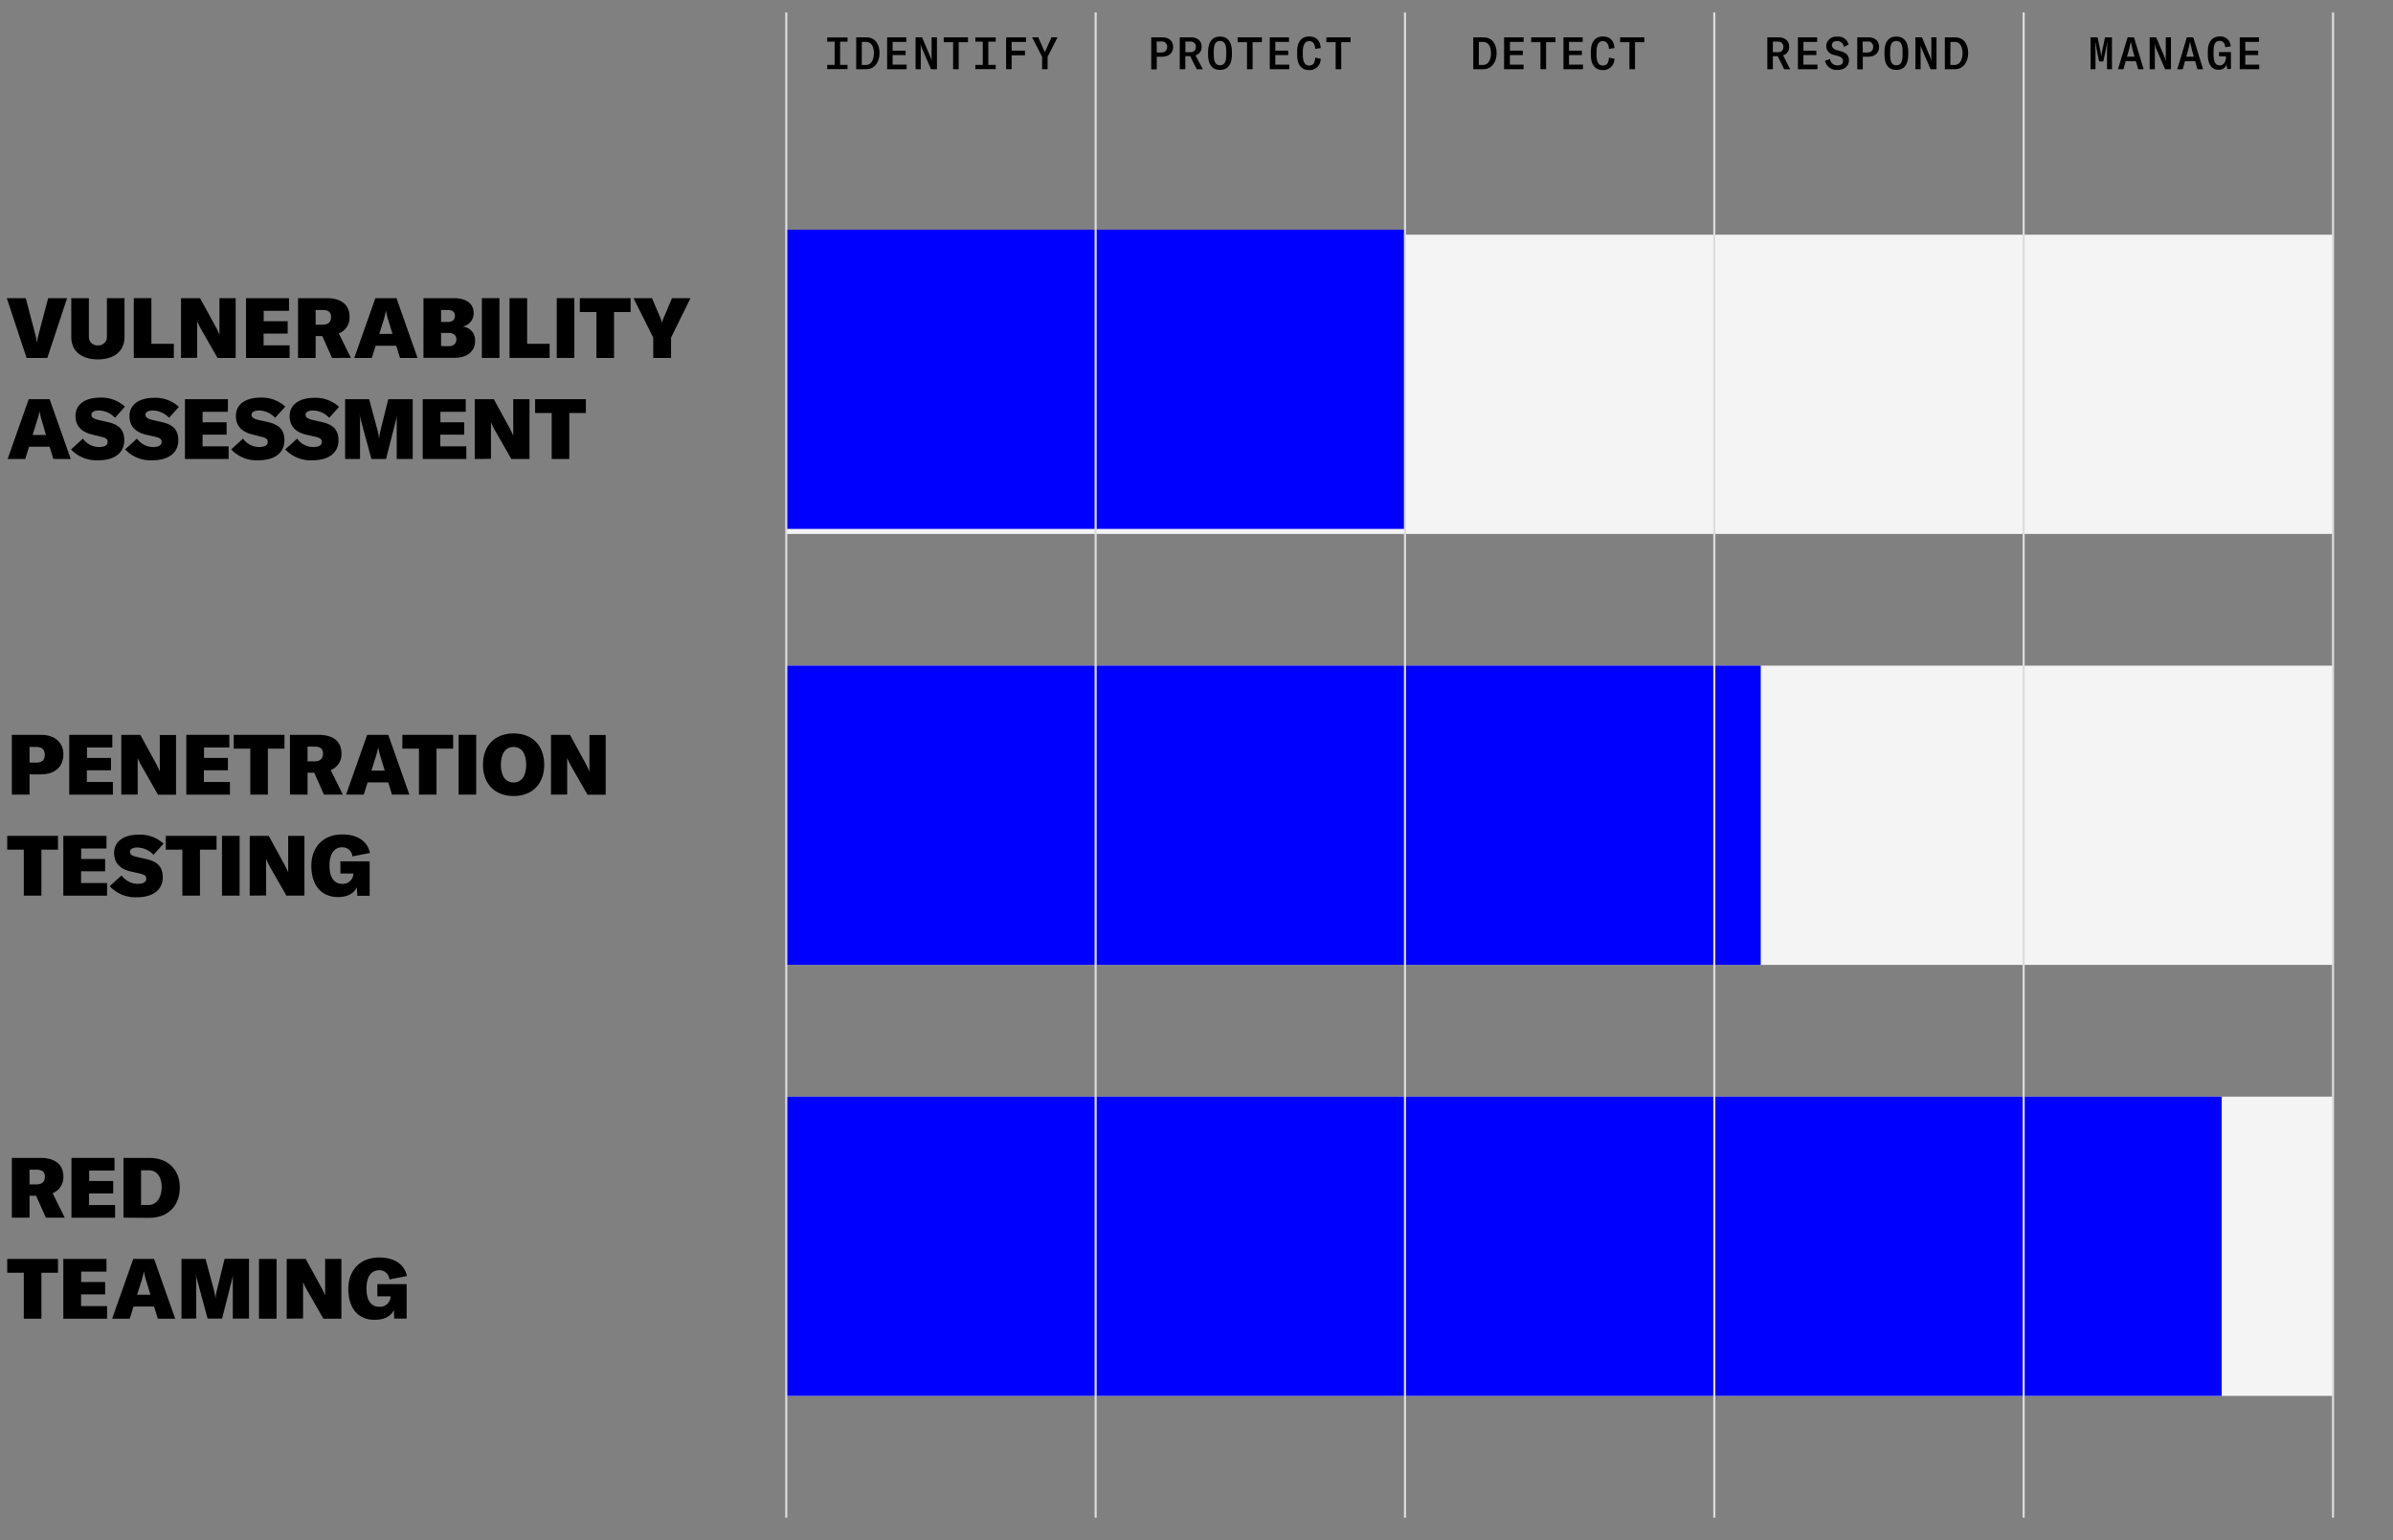 <svg id="Ebene_1" data-name="Ebene 1" xmlns="http://www.w3.org/2000/svg" width="567" height="365" viewBox="0 0 567 365"><rect x="0" y="0" width="567" height="365" fill="#808080" stroke="none"/><defs><style>.cls-1{fill:#f4f4f4;}.cls-2{fill:blue;}.cls-3{fill:none;stroke:#dcdcdc;stroke-miterlimit:10;stroke-width:0.5px;}</style></defs><rect class="cls-1" x="186.3" y="55.61" width="366.49" height="70.91"/><rect class="cls-1" x="186.3" y="157.73" width="366.49" height="70.91"/><rect class="cls-1" x="186.3" y="259.86" width="366.49" height="70.91"/><rect class="cls-2" x="186.3" y="54.42" width="146.59" height="70.91"/><rect class="cls-2" x="186.3" y="157.72" width="230.89" height="70.91"/><rect class="cls-2" x="186.3" y="259.86" width="340.11" height="70.91"/><line class="cls-3" x1="259.6" y1="2.94" x2="259.6" y2="359.63"/><line class="cls-3" x1="332.9" y1="2.94" x2="332.9" y2="359.63"/><line class="cls-3" x1="406.19" y1="2.94" x2="406.19" y2="359.63"/><line class="cls-3" x1="479.49" y1="2.94" x2="479.49" y2="359.63"/><line class="cls-3" x1="186.3" y1="2.94" x2="186.3" y2="359.63"/><line class="cls-3" x1="552.79" y1="2.94" x2="552.79" y2="359.63"/><path d="M6.3,84.82,1.61,70.65H6.1l2.22,8.42a13,13,0,0,1,.39,2h.08a13.26,13.26,0,0,1,.4-2l2.22-8.42H15.9L11.21,84.82Z"/><path d="M16.89,70.65h4.17v9.06a2,2,0,0,0,2.14,2.13,2,2,0,0,0,2.13-2.13V70.65H29.5v9.22c0,3.27-2.39,5.29-6.3,5.29s-6.31-2-6.31-5.29Z"/><path d="M31.7,84.82V70.65h4.17V81.47h5.32v3.35Z"/><path d="M42.89,84.82V70.65H47.4l3.75,6.85A18.21,18.21,0,0,1,52,79.33h0V70.65h3.84V84.82h-4.3l-4-7a17.88,17.88,0,0,1-.82-1.7h0v8.66Z"/><path d="M62.46,81.83h6.16v3H58.29V70.65H68.48v3h-6v2.47h5.68v2.93H62.46Z"/><path d="M78.68,84.82l-2.32-5.19H74.79v5.19H70.62V70.65h6.76c3.53,0,5.45,1.58,5.45,4.47A4,4,0,0,1,80.27,79l2.87,5.81ZM74.79,73.45v3.49h1.65c1.32,0,2-.64,2-1.82s-.68-1.67-2-1.67Z"/><path d="M94.78,84.82l-.9-2.89H89l-.9,2.89H83.94l5-14.17h5l5,14.17Zm-4.91-5.69H93l-.94-3.07a18.06,18.06,0,0,1-.62-2.51h0a18.07,18.07,0,0,1-.61,2.51Z"/><path d="M112.57,80.79c0,2.45-1.86,4-4.89,4h-7.34V70.65h7.18c3,0,4.71,1.3,4.71,3.57a3.2,3.2,0,0,1-2.65,3.18A3.2,3.2,0,0,1,112.57,80.79Zm-8.06-7.34V76.3h1.62c1,0,1.67-.5,1.67-1.46s-.68-1.39-1.67-1.39Zm1.8,8.58c1.15,0,1.83-.62,1.83-1.6s-.72-1.54-1.83-1.54h-1.8V82Z"/><path d="M118.34,84.82h-4.17V70.65h4.17Z"/><path d="M120.73,84.82V70.65h4.17V81.47h5.33v3.35Z"/><path d="M136.09,84.82h-4.17V70.65h4.17Z"/><path d="M149.42,70.65v3.28h-3.93V84.82h-4.17V73.93h-3.93V70.65Z"/><path d="M154.78,84.82V80l-4.67-9.34h4.37l2.06,4.81a4.92,4.92,0,0,1,.32,1.16h0a4.92,4.92,0,0,1,.32-1.16l2.05-4.81h4.37L159,80v4.83Z"/><path d="M12.64,108.76l-.89-2.9H6.88l-.9,2.9H1.81l5-14.17h4.95l5,14.17Zm-4.9-5.69h3.15L10,100a18.06,18.06,0,0,1-.62-2.51h0A18.06,18.06,0,0,1,8.67,100Z"/><path d="M16.83,106.5l2.82-2.57a4.67,4.67,0,0,0,3.85,2c1.25,0,2-.44,2-1.18s-.4-1-1.71-1.3L22,103c-2.73-.6-4.11-2.09-4.11-4.45,0-2.69,2.24-4.33,5.85-4.33a8.18,8.18,0,0,1,5.86,2.14L27.25,99a5.39,5.39,0,0,0-3.81-1.73c-1.1,0-1.78.38-1.78,1s.46,1,1.92,1.3l2,.46c2.7.6,3.87,1.92,3.87,4.29,0,3-2.33,4.75-6.14,4.75A8.31,8.31,0,0,1,16.83,106.5Z"/><path d="M29.64,106.5l2.81-2.57a4.7,4.7,0,0,0,3.85,2c1.26,0,2-.44,2-1.18s-.4-1-1.72-1.3l-1.79-.4c-2.74-.6-4.11-2.09-4.11-4.45,0-2.69,2.23-4.33,5.84-4.33a8.2,8.2,0,0,1,5.87,2.14L40.05,99a5.35,5.35,0,0,0-3.81-1.73c-1.09,0-1.77.38-1.77,1s.46,1,1.91,1.3l2,.46c2.69.6,3.87,1.92,3.87,4.29,0,3-2.34,4.75-6.15,4.75A8.29,8.29,0,0,1,29.64,106.5Z"/><path d="M48,105.76h6.17v3H43.82V94.59H54v3H48v2.47h5.69V103H48Z"/><path d="M54.78,106.5l2.81-2.57a4.69,4.69,0,0,0,3.85,2c1.26,0,2-.44,2-1.18s-.39-1-1.71-1.3L60,103c-2.73-.6-4.11-2.09-4.11-4.45,0-2.69,2.24-4.33,5.85-4.33a8.18,8.18,0,0,1,5.86,2.14L65.19,99a5.37,5.37,0,0,0-3.81-1.73c-1.1,0-1.78.38-1.78,1s.46,1,1.92,1.3l2,.46c2.7.6,3.87,1.92,3.87,4.29,0,3-2.33,4.75-6.14,4.75A8.27,8.27,0,0,1,54.78,106.5Z"/><path d="M67.58,106.5l2.82-2.57a4.67,4.67,0,0,0,3.85,2c1.25,0,2-.44,2-1.18s-.4-1-1.71-1.3l-1.8-.4c-2.73-.6-4.11-2.09-4.11-4.45,0-2.69,2.23-4.33,5.85-4.33a8.2,8.2,0,0,1,5.86,2.14L78,99a5.39,5.39,0,0,0-3.81-1.73c-1.1,0-1.78.38-1.78,1s.46,1,1.92,1.3l2,.46c2.69.6,3.87,1.92,3.87,4.29,0,3-2.33,4.75-6.14,4.75A8.3,8.3,0,0,1,67.58,106.5Z"/><path d="M81.77,108.76V94.59h5.7l2,7.44a12.05,12.05,0,0,1,.34,1.94h0a14.38,14.38,0,0,1,.35-2L92,94.59h5.79v14.17H94V99.82c0-.52,0-1.08.06-1.66h0a7.49,7.49,0,0,1-.21,1.26l-2.38,9.34H88l-2.53-9.34a6.94,6.94,0,0,1-.24-1.22h0c0,.5.08,1.06.08,1.62v8.94Z"/><path d="M104.33,105.76h6.16v3H100.16V94.59h10.19v3h-6v2.47H110V103h-5.68Z"/><path d="M112.49,108.76V94.59H117l3.75,6.85c.28.54.68,1.35.86,1.83h0V94.59h3.85v14.17h-4.31l-4-7a17.88,17.88,0,0,1-.82-1.7h0v8.66Z"/><path d="M138.82,94.59v3.28h-3.93v10.89h-4.17V97.87h-3.93V94.59Z"/><path d="M200.82,9.87h-1.76v5.51h1.76v1H196v-1h1.76V9.87H196v-1h4.83Z"/><path d="M202.87,16.4V8.85h2.41c2,0,3.12,1.51,3.12,3.72s-1.23,3.83-3.14,3.83Zm1.31-1h1c1.22,0,1.88-1.18,1.88-2.79s-.62-2.68-1.86-2.68h-1Z"/><path d="M214.75,8.85V9.93H211.5V12h3.07v1.05H211.5v2.27h3.32V16.4H210.2V8.85Z"/><path d="M220.44,13.48a8.26,8.26,0,0,1,.36,1.06h0a6.9,6.9,0,0,1-.07-1V8.85H222V16.4H220.6l-2.1-4.85a9.87,9.87,0,0,1-.34-1h-.06a4.83,4.83,0,0,1,.07.86v5h-1.23V8.85h1.54Z"/><path d="M223.61,8.85h5.75V10h-2.21V16.4h-1.32V10h-2.22Z"/><path d="M235.93,9.87h-1.76v5.51h1.76v1H231.1v-1h1.76V9.87H231.1v-1h4.83Z"/><path d="M243.11,8.85V9.94H239.7V12h3.16v1.1H239.7V16.4h-1.31V8.85Z"/><path d="M248.22,13.46V16.4h-1.3V13.46l-2.36-4.61H246l1.57,3.51,1.57-3.51h1.43Z"/><path d="M274.09,13.44v3h-1.31V8.85h2.61c2,0,2.57,1.26,2.57,2.28s-.61,2.31-2.69,2.31Zm0-1h1c1.19,0,1.46-.71,1.46-1.3a1.21,1.21,0,0,0-1.39-1.3h-1.11Z"/><path d="M283.55,16.4,282,13.31h-1.16V16.4h-1.31V8.85h2.57c1.66,0,2.61.82,2.61,2.26a2,2,0,0,1-1.44,2L285,16.4Zm-2.68-6.54v2.51H282c.88,0,1.34-.45,1.34-1.25A1.17,1.17,0,0,0,282,9.86Z"/><path d="M286.25,13v-.77c0-2.22.93-3.57,2.82-3.57s2.82,1.35,2.82,3.57V13c0,2.22-.93,3.57-2.82,3.57S286.25,15.23,286.25,13Zm4.3,0v-.83c0-1.7-.46-2.46-1.48-2.46s-1.48.76-1.48,2.46V13c0,1.7.46,2.47,1.48,2.47S290.55,14.74,290.55,13Z"/><path d="M293.21,8.85H299V10h-2.21V16.4h-1.32V10h-2.21Z"/><path d="M305.41,8.85V9.93h-3.24V12h3.06v1.05h-3.06v2.27h3.31V16.4h-4.62V8.85Z"/><path d="M307.35,13v-.79c0-2.2.95-3.56,2.84-3.56,1.61,0,2.6.87,2.74,2.73l-1.31.21c-.06-1.2-.56-1.85-1.44-1.85s-1.49.79-1.49,2.45V13c0,1.64.49,2.53,1.49,2.53s1.38-.65,1.44-1.86l1.3.24a2.63,2.63,0,0,1-2.8,2.7C308.26,16.58,307.35,15.22,307.35,13Z"/><path d="M314.28,8.85H320V10h-2.21V16.4h-1.32V10h-2.21Z"/><path d="M349.08,16.4V8.85h2.41c2,0,3.12,1.51,3.12,3.72s-1.23,3.83-3.14,3.83Zm1.31-1h1c1.22,0,1.88-1.18,1.88-2.79s-.62-2.68-1.86-2.68h-1Z"/><path d="M361,8.85V9.93h-3.24V12h3.06v1.05h-3.06v2.27H361V16.4h-4.62V8.85Z"/><path d="M362.8,8.85h5.75V10h-2.22V16.4H365V10H362.8Z"/><path d="M375,8.85V9.93h-3.24V12h3.06v1.05h-3.06v2.27h3.32V16.4h-4.63V8.85Z"/><path d="M376.94,13v-.79c0-2.2.95-3.56,2.84-3.56,1.62,0,2.61.87,2.75,2.73l-1.31.21c-.07-1.2-.57-1.85-1.45-1.85s-1.49.79-1.49,2.45V13c0,1.64.49,2.53,1.49,2.53s1.38-.65,1.45-1.86l1.3.24a2.64,2.64,0,0,1-2.8,2.7C377.86,16.58,376.94,15.22,376.94,13Z"/><path d="M383.87,8.85h5.74V10H387.4V16.4h-1.32V10h-2.21Z"/><path d="M422.74,16.4l-1.53-3.09h-1.15V16.4h-1.31V8.85h2.57c1.66,0,2.61.82,2.61,2.26a2,2,0,0,1-1.44,2l1.68,3.32Zm-2.68-6.54v2.51h1.14c.89,0,1.35-.45,1.35-1.25s-.46-1.26-1.35-1.26Z"/><path d="M430.56,8.85V9.93h-3.25V12h3.06v1.05h-3.06v2.27h3.32V16.4H426V8.85Z"/><path d="M432.43,14.39l1.17-.4a1.75,1.75,0,0,0,1.77,1.51c.6,0,1.32-.23,1.32-1s-.5-1-1.09-1.2l-1-.28a2.17,2.17,0,0,1-1.89-2.11,2.32,2.32,0,0,1,2.55-2.22A2.47,2.47,0,0,1,438,10.54l-1.11.58a1.56,1.56,0,0,0-1.62-1.39c-.93,0-1.23.53-1.23,1s.43.93,1.05,1.11l1,.28c1.05.28,2,.77,2,2.18,0,1.17-.89,2.27-2.7,2.27A2.76,2.76,0,0,1,432.43,14.39Z"/><path d="M441.37,13.44v3h-1.31V8.85h2.6c2,0,2.58,1.26,2.58,2.28s-.61,2.31-2.69,2.31Zm0-1h1c1.19,0,1.46-.71,1.46-1.3a1.21,1.21,0,0,0-1.39-1.3h-1.11Z"/><path d="M446.51,13v-.77c0-2.22.92-3.57,2.81-3.57s2.82,1.35,2.82,3.57V13c0,2.22-.92,3.57-2.82,3.57S446.51,15.23,446.51,13Zm4.29,0v-.83c0-1.7-.45-2.46-1.48-2.46s-1.47.76-1.47,2.46V13c0,1.7.45,2.47,1.47,2.47S450.8,14.74,450.8,13Z"/><path d="M457.31,13.48a10.88,10.88,0,0,1,.37,1.06h0a8.59,8.59,0,0,1-.07-1V8.85h1.23V16.4h-1.41l-2.1-4.85a9.87,9.87,0,0,1-.34-1H455a4.83,4.83,0,0,1,.07.86v5h-1.23V8.85h1.54Z"/><path d="M460.81,16.4V8.85h2.41c2,0,3.12,1.51,3.12,3.72s-1.23,3.83-3.14,3.83Zm1.3-1h1c1.23,0,1.89-1.18,1.89-2.79s-.62-2.68-1.86-2.68h-1Z"/><path d="M498.36,14.56h-1l-.54-2.68c-.1-.43-.22-1.22-.29-1.7h-.07c0,.62.05,1.54.05,2.14V16.4h-1.17V8.85H497l.71,3.42c.06.31.12.73.14,1h.06c0-.22.09-.64.14-1l.72-3.42h1.64V16.4h-1.17V12.32c0-.6,0-1.52.06-2.14h-.08c-.05.48-.19,1.27-.28,1.7Z"/><path d="M506.62,16.4l-.55-1.92h-2.4l-.54,1.92h-1.29l2.28-7.55h1.51l2.28,7.55Zm-1.77-6.46a34.09,34.09,0,0,1-.88,3.49h1.8a33.64,33.64,0,0,1-.87-3.49Z"/><path d="M512.86,13.48a10.88,10.88,0,0,1,.37,1.06h0a8.59,8.59,0,0,1-.07-1V8.85h1.23V16.4H513l-2.1-4.85a9.87,9.87,0,0,1-.34-1h-.06a4.83,4.83,0,0,1,.07.86v5h-1.22V8.85h1.53Z"/><path d="M520.66,16.4l-.55-1.92h-2.39l-.55,1.92h-1.28l2.27-7.55h1.51L522,16.4ZM518.9,9.94a34.56,34.56,0,0,1-.89,3.49h1.8c-.42-1.44-.7-2.57-.87-3.49Z"/><path d="M523.13,13.1v-1c0-2.15,1-3.46,2.83-3.46A2.41,2.41,0,0,1,528.54,11l-1.3.2c0-.67-.36-1.51-1.3-1.51s-1.46.6-1.46,2.52v.7c0,1.65.44,2.58,1.48,2.58s1.46-1.12,1.46-1.82v-.33h-1.64v-1h2.82v4h-.9l-.12-1.1a1.87,1.87,0,0,1-1.9,1.28C524.1,16.58,523.13,15.23,523.13,13.1Z"/><path d="M535.26,8.85V9.93H532V12h3.06v1.05H532v2.27h3.31V16.4h-4.62V8.85Z"/><path d="M9.77,174.13c3.17,0,5.25,1.81,5.25,4.58,0,3-2,4.79-5.35,4.79H7v4.79H2.81V174.13Zm-1.16,6.58c1.32,0,2-.64,2-1.84S10,177,8.61,177H7v3.69Z"/><path d="M20.58,185.3h6.17v3H16.41V174.13h10.2v3h-6v2.47h5.69v2.93H20.58Z"/><path d="M28.74,188.29V174.13h4.51L37,181c.28.54.68,1.36.86,1.83h0v-8.67h3.85v14.16H37.44l-4-7a17.88,17.88,0,0,1-.82-1.7h0v8.66Z"/><path d="M48.31,185.3h6.17v3H44.14V174.13h10.2v3h-6v2.47H54v2.93H48.31Z"/><path d="M67.4,174.13v3.27H63.47v10.89H59.31V177.4H55.38v-3.27Z"/><path d="M76.76,188.29l-2.31-5.19H72.87v5.19H68.7V174.13h6.76c3.54,0,5.45,1.57,5.45,4.46a4,4,0,0,1-2.55,3.89l2.87,5.81Zm-3.89-11.37v3.49h1.66c1.31,0,2-.64,2-1.82s-.68-1.67-2-1.67Z"/><path d="M92.86,188.29,92,185.4H87.1l-.9,2.89H82l5-14.16H92l5,14.16ZM88,182.6h3.16l-.94-3.07a17.71,17.71,0,0,1-.62-2.51h0a17.71,17.71,0,0,1-.62,2.51Z"/><path d="M107.37,174.13v3.27h-3.94v10.89H99.27V177.4H95.34v-3.27Z"/><path d="M112.83,188.29h-4.17V174.13h4.17Z"/><path d="M114.43,181.21c0-4.55,2.83-7.42,7.26-7.42s7.26,2.87,7.26,7.42-2.83,7.42-7.26,7.42S114.43,185.76,114.43,181.21Zm10.25,0c0-2.66-1.12-4.21-3-4.21s-3,1.55-3,4.21,1.11,4.21,3,4.21S124.68,183.86,124.68,181.21Z"/><path d="M130.55,188.29V174.13h4.5L138.8,181c.28.54.68,1.36.86,1.83h0v-8.67h3.85v14.16h-4.31l-4-7a15.42,15.42,0,0,1-.81-1.7h0v8.66Z"/><path d="M13.74,198.07v3.27H9.81v10.89H5.64V201.34H1.71v-3.27Z"/><path d="M19.21,209.24h6.16v3H15V198.07H25.23v3h-6v2.47h5.68v2.93H19.21Z"/><path d="M26,210l2.81-2.57a4.7,4.7,0,0,0,3.85,2c1.26,0,2-.44,2-1.18s-.4-1-1.72-1.3l-1.79-.4c-2.74-.6-4.11-2.09-4.11-4.44,0-2.7,2.23-4.33,5.84-4.33a8.2,8.2,0,0,1,5.87,2.13l-2.38,2.65a5.35,5.35,0,0,0-3.81-1.73c-1.09,0-1.77.38-1.77,1s.46,1,1.91,1.29l2,.46c2.69.6,3.87,1.92,3.87,4.29,0,3-2.34,4.75-6.15,4.75A8.29,8.29,0,0,1,26,210Z"/><path d="M51.31,198.07v3.27H47.38v10.89H43.21V201.34H39.28v-3.27Z"/><path d="M56.77,212.23H52.6V198.07h4.17Z"/><path d="M59.17,212.23V198.07h4.5l3.75,6.84c.28.54.68,1.35.86,1.83h0v-8.67h3.85v14.16H67.86l-4-7a17.5,17.5,0,0,1-.81-1.7h0v8.66Z"/><path d="M73.77,205.19c0-4.53,2.87-7.46,7.3-7.46,3.61,0,6,1.59,6.58,4.39l-4.15.81a2.34,2.34,0,0,0-2.43-2.15c-1.89,0-3,1.57-3,4.33s1.08,4.33,3,4.33a2.5,2.5,0,0,0,2.65-2.16V207H80.65v-2.89h6.94v8.16H84.66l-.1-2c-.76,1.5-2.31,2.3-4.45,2.3C76.16,212.57,73.77,209.79,73.77,205.19Z"/><path d="M10.87,288.54l-2.32-5.19H7v5.19H2.81V274.38H9.57c3.53,0,5.45,1.57,5.45,4.47a4.06,4.06,0,0,1-2.56,3.89l2.88,5.8ZM7,277.17v3.49H8.64c1.31,0,2-.64,2-1.81s-.68-1.68-2-1.68Z"/><path d="M21.1,285.55h6.17v3H16.93V274.38h10.2v3h-6v2.47h5.69v2.94H21.1Z"/><path d="M29.26,288.54V274.38h6.19c4.34,0,7.16,2.81,7.16,7,0,4.33-2.82,7.2-7.2,7.2Zm4.17-3h1.78c2,0,3.11-2,3.11-4.23s-1-4-3.07-4H33.43Z"/><path d="M13.74,298.32v3.27H9.81v10.89H5.64V301.59H1.71v-3.27Z"/><path d="M19.21,309.49h6.16v3H15V298.32H25.23v3h-6v2.47h5.68v2.93H19.21Z"/><path d="M37.4,312.48l-.9-2.89H31.64l-.9,2.89H26.57l5-14.16h4.94l5,14.16Zm-4.91-5.68h3.16l-.94-3.08a17.71,17.71,0,0,1-.62-2.51h0a17.71,17.71,0,0,1-.62,2.51Z"/><path d="M43,312.48V298.32h5.7l2,7.44a12,12,0,0,1,.34,1.93h0a13.06,13.06,0,0,1,.36-2l1.81-7.4H59v14.16H55.16v-8.94c0-.51,0-1.07.06-1.65h0a8.17,8.17,0,0,1-.22,1.25l-2.38,9.34H49.19l-2.53-9.34a6.64,6.64,0,0,1-.24-1.21h0c0,.5.08,1.05.08,1.61v8.94Z"/><path d="M65.53,312.48H61.36V298.32h4.17Z"/><path d="M67.93,312.48V298.32h4.5l3.75,6.84c.28.54.68,1.36.86,1.83h0v-8.67h3.85v14.16H76.62l-4-7a15.42,15.42,0,0,1-.81-1.7h0v8.66Z"/><path d="M82.53,305.44c0-4.53,2.87-7.46,7.3-7.46,3.61,0,6,1.59,6.58,4.39l-4.15.81A2.34,2.34,0,0,0,89.83,301c-1.9,0-3,1.58-3,4.33s1.07,4.33,3.05,4.33a2.5,2.5,0,0,0,2.65-2.16v-.32H89.41v-2.89h6.94v8.16H93.42l-.1-2c-.76,1.49-2.31,2.29-4.45,2.29C84.92,312.82,82.53,310.05,82.53,305.44Z"/></svg>